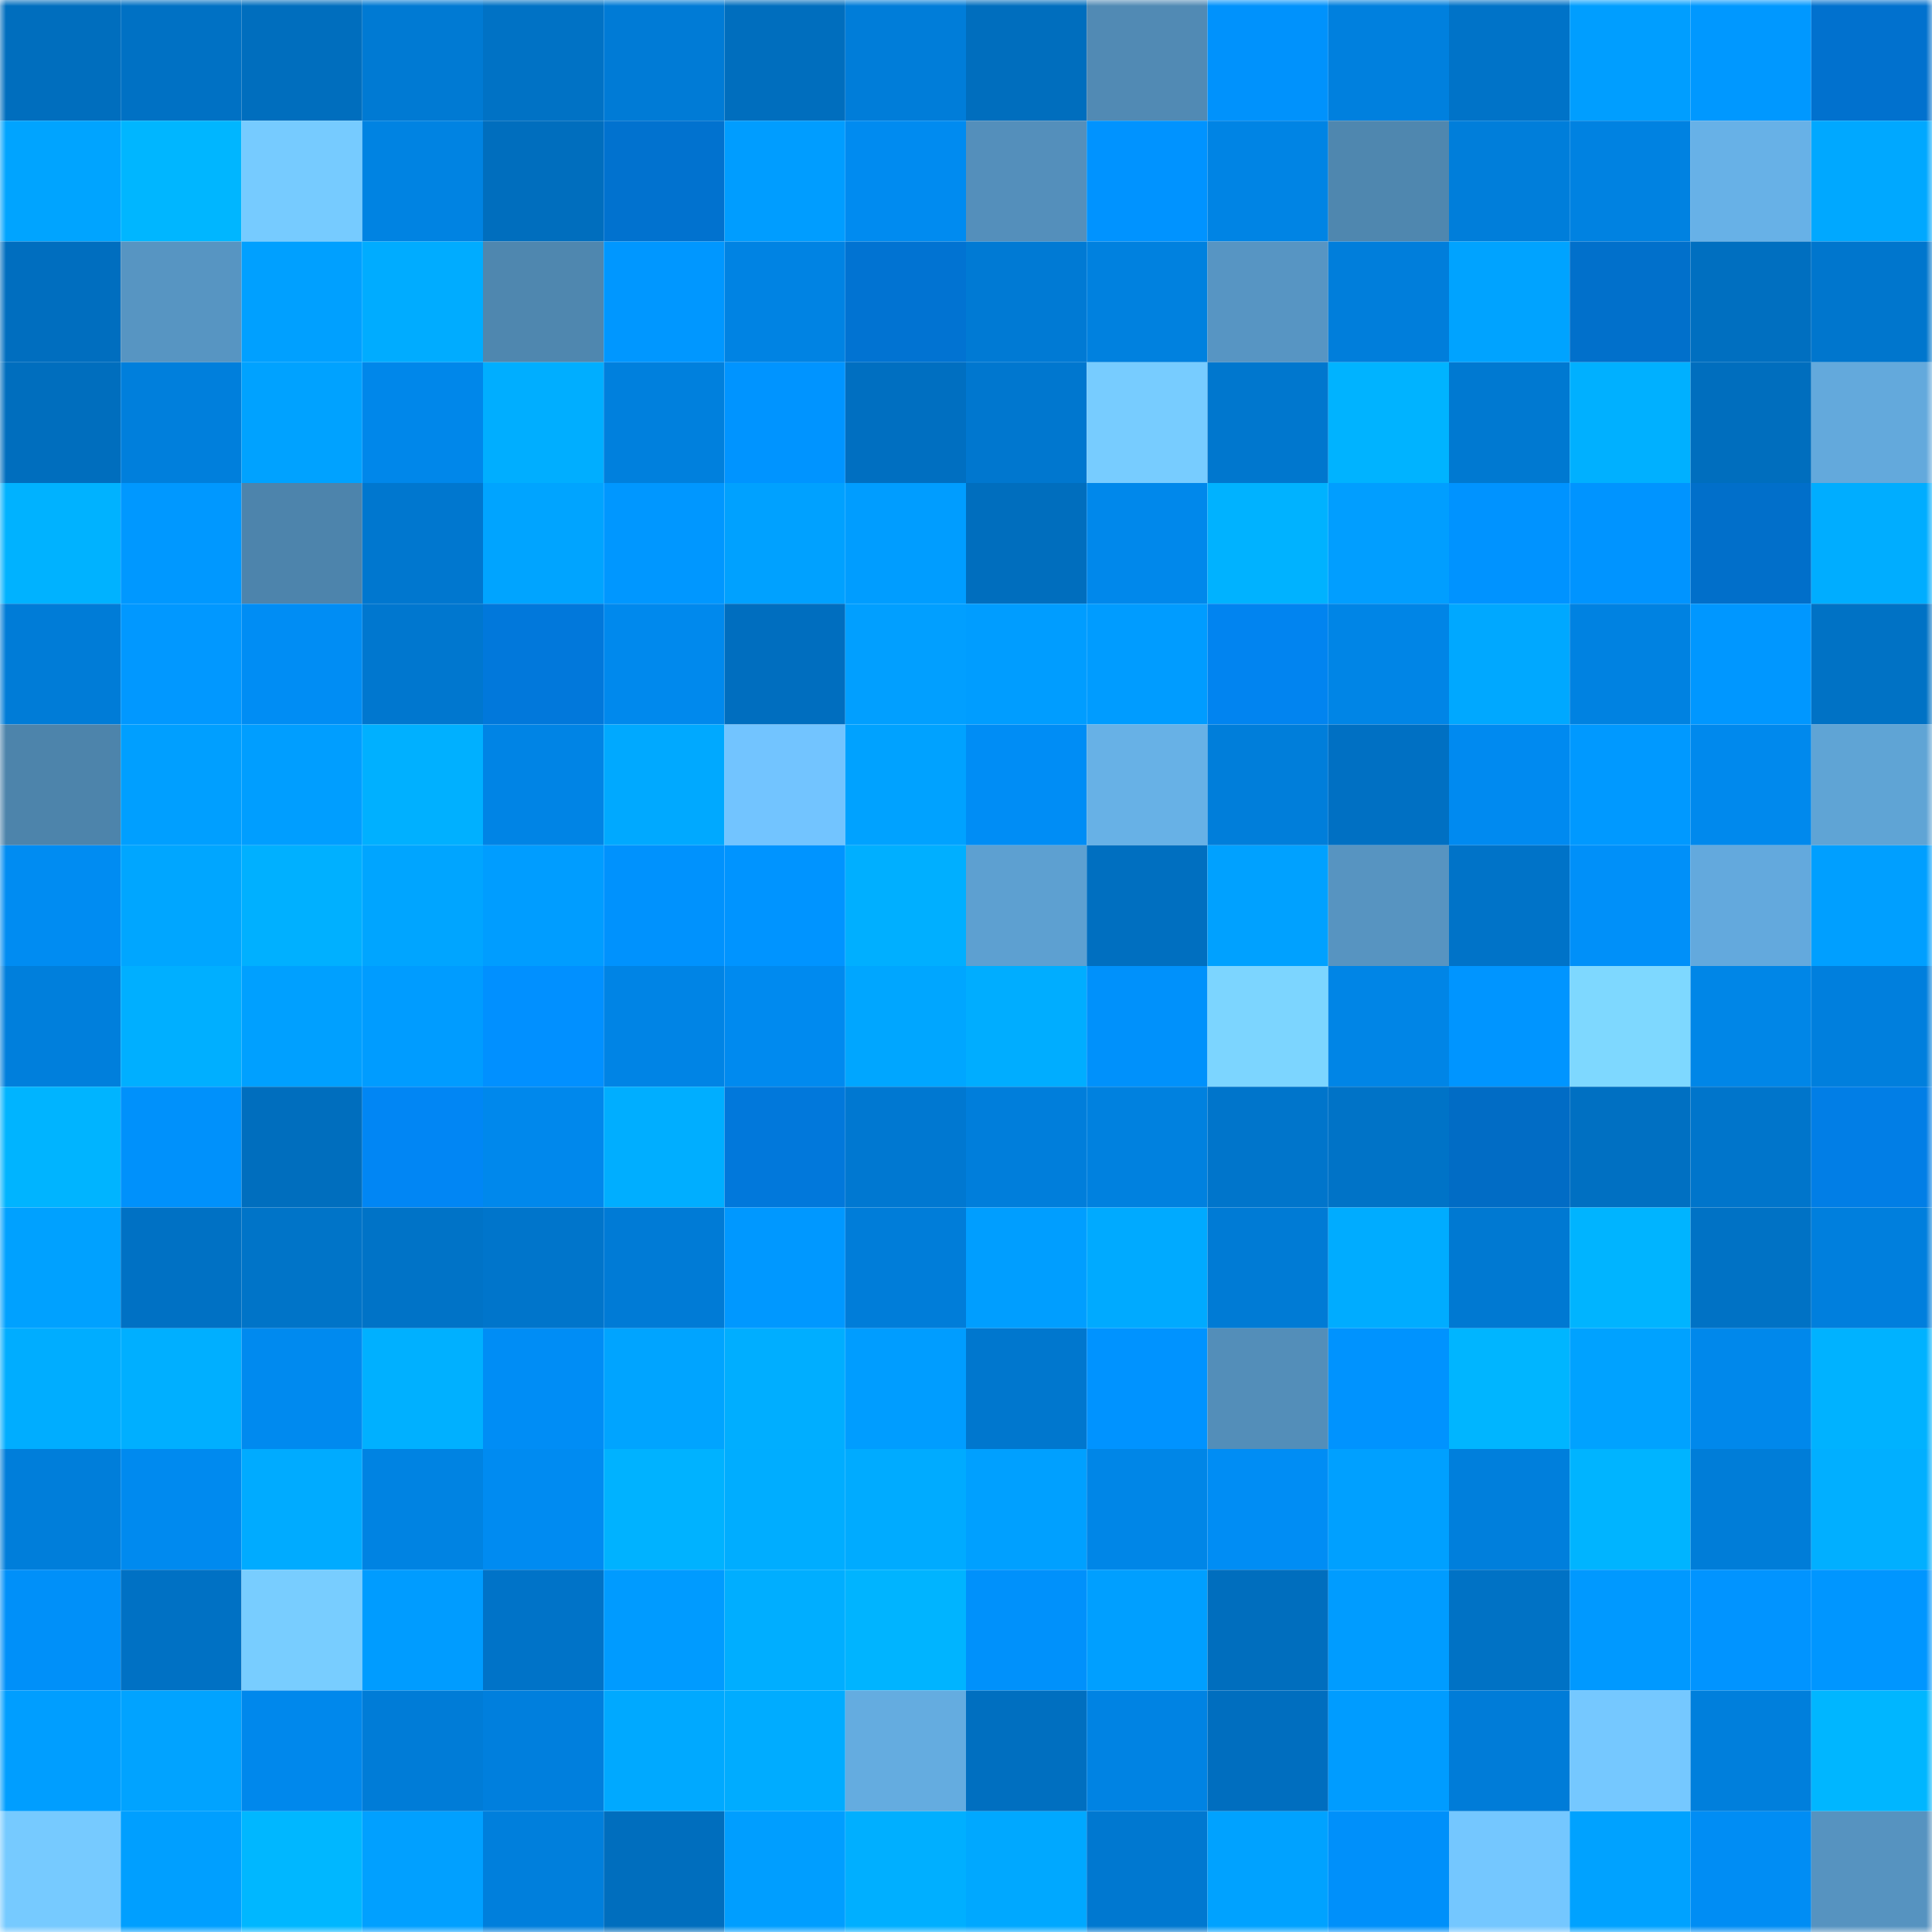 <svg viewBox="0 0 160 160" fill="none" role="img" xmlns="http://www.w3.org/2000/svg" width="240" height="240" name="ens%2Cdmutro70.eth"><mask id="2115305451" mask-type="alpha" maskUnits="userSpaceOnUse" x="0" y="0" width="160" height="160"><rect width="160" height="160" fill="#FFFFFF"></rect></mask><g mask="url(#2115305451)"><rect x="0" y="0" width="10" height="10" fill="#006ebe"></rect><rect x="10" y="0" width="10" height="10" fill="#0071c4"></rect><rect x="20" y="0" width="10" height="10" fill="#006ebe"></rect><rect x="30" y="0" width="10" height="10" fill="#007ad3"></rect><rect x="40" y="0" width="10" height="10" fill="#0072c5"></rect><rect x="50" y="0" width="10" height="10" fill="#007bd6"></rect><rect x="60" y="0" width="10" height="10" fill="#006ebe"></rect><rect x="70" y="0" width="10" height="10" fill="#007dd9"></rect><rect x="80" y="0" width="10" height="10" fill="#006ebe"></rect><rect x="90" y="0" width="10" height="10" fill="#518ab4"></rect><rect x="100" y="0" width="10" height="10" fill="#0092fc"></rect><rect x="110" y="0" width="10" height="10" fill="#0080de"></rect><rect x="120" y="0" width="10" height="10" fill="#0073c8"></rect><rect x="130" y="0" width="10" height="10" fill="#009eff"></rect><rect x="140" y="0" width="10" height="10" fill="#0098ff"></rect><rect x="150" y="0" width="10" height="10" fill="#0171ce"></rect><rect x="0" y="10" width="10" height="10" fill="#00a4ff"></rect><rect x="10" y="10" width="10" height="10" fill="#00b6ff"></rect><rect x="20" y="10" width="10" height="10" fill="#76cbff"></rect><rect x="30" y="10" width="10" height="10" fill="#0083e2"></rect><rect x="40" y="10" width="10" height="10" fill="#006ebe"></rect><rect x="50" y="10" width="10" height="10" fill="#0172cf"></rect><rect x="60" y="10" width="10" height="10" fill="#009dff"></rect><rect x="70" y="10" width="10" height="10" fill="#008bf0"></rect><rect x="80" y="10" width="10" height="10" fill="#548fbb"></rect><rect x="90" y="10" width="10" height="10" fill="#0093ff"></rect><rect x="100" y="10" width="10" height="10" fill="#0084e4"></rect><rect x="110" y="10" width="10" height="10" fill="#4f87af"></rect><rect x="120" y="10" width="10" height="10" fill="#007eda"></rect><rect x="130" y="10" width="10" height="10" fill="#0082e1"></rect><rect x="140" y="10" width="10" height="10" fill="#67b1e7"></rect><rect x="150" y="10" width="10" height="10" fill="#00a8ff"></rect><rect x="0" y="20" width="10" height="10" fill="#006ebf"></rect><rect x="10" y="20" width="10" height="10" fill="#5795c2"></rect><rect x="20" y="20" width="10" height="10" fill="#00a0ff"></rect><rect x="30" y="20" width="10" height="10" fill="#00acff"></rect><rect x="40" y="20" width="10" height="10" fill="#4f87af"></rect><rect x="50" y="20" width="10" height="10" fill="#0097ff"></rect><rect x="60" y="20" width="10" height="10" fill="#0083e3"></rect><rect x="70" y="20" width="10" height="10" fill="#0173d2"></rect><rect x="80" y="20" width="10" height="10" fill="#007ad4"></rect><rect x="90" y="20" width="10" height="10" fill="#0081df"></rect><rect x="100" y="20" width="10" height="10" fill="#5795c3"></rect><rect x="110" y="20" width="10" height="10" fill="#007edb"></rect><rect x="120" y="20" width="10" height="10" fill="#00a3ff"></rect><rect x="130" y="20" width="10" height="10" fill="#0170cb"></rect><rect x="140" y="20" width="10" height="10" fill="#006fc0"></rect><rect x="150" y="20" width="10" height="10" fill="#0076cd"></rect><rect x="0" y="30" width="10" height="10" fill="#006ebe"></rect><rect x="10" y="30" width="10" height="10" fill="#007fdc"></rect><rect x="20" y="30" width="10" height="10" fill="#00a2ff"></rect><rect x="30" y="30" width="10" height="10" fill="#0087ea"></rect><rect x="40" y="30" width="10" height="10" fill="#00aeff"></rect><rect x="50" y="30" width="10" height="10" fill="#0080dd"></rect><rect x="60" y="30" width="10" height="10" fill="#0094ff"></rect><rect x="70" y="30" width="10" height="10" fill="#006fc1"></rect><rect x="80" y="30" width="10" height="10" fill="#0077cf"></rect><rect x="90" y="30" width="10" height="10" fill="#77ccff"></rect><rect x="100" y="30" width="10" height="10" fill="#0077ce"></rect><rect x="110" y="30" width="10" height="10" fill="#00b3ff"></rect><rect x="120" y="30" width="10" height="10" fill="#0079d1"></rect><rect x="130" y="30" width="10" height="10" fill="#00b0ff"></rect><rect x="140" y="30" width="10" height="10" fill="#006ebe"></rect><rect x="150" y="30" width="10" height="10" fill="#63a9dc"></rect><rect x="0" y="40" width="10" height="10" fill="#00b2ff"></rect><rect x="10" y="40" width="10" height="10" fill="#0098ff"></rect><rect x="20" y="40" width="10" height="10" fill="#4d84ac"></rect><rect x="30" y="40" width="10" height="10" fill="#0077cf"></rect><rect x="40" y="40" width="10" height="10" fill="#00a4ff"></rect><rect x="50" y="40" width="10" height="10" fill="#0097ff"></rect><rect x="60" y="40" width="10" height="10" fill="#00a1ff"></rect><rect x="70" y="40" width="10" height="10" fill="#009dff"></rect><rect x="80" y="40" width="10" height="10" fill="#006ebe"></rect><rect x="90" y="40" width="10" height="10" fill="#0088eb"></rect><rect x="100" y="40" width="10" height="10" fill="#00b2ff"></rect><rect x="110" y="40" width="10" height="10" fill="#019eff"></rect><rect x="120" y="40" width="10" height="10" fill="#0093ff"></rect><rect x="130" y="40" width="10" height="10" fill="#0094ff"></rect><rect x="140" y="40" width="10" height="10" fill="#016fca"></rect><rect x="150" y="40" width="10" height="10" fill="#00adff"></rect><rect x="0" y="50" width="10" height="10" fill="#007cd7"></rect><rect x="10" y="50" width="10" height="10" fill="#0198ff"></rect><rect x="20" y="50" width="10" height="10" fill="#008df4"></rect><rect x="30" y="50" width="10" height="10" fill="#0077cf"></rect><rect x="40" y="50" width="10" height="10" fill="#0178db"></rect><rect x="50" y="50" width="10" height="10" fill="#0089ed"></rect><rect x="60" y="50" width="10" height="10" fill="#006ebf"></rect><rect x="70" y="50" width="10" height="10" fill="#019fff"></rect><rect x="80" y="50" width="10" height="10" fill="#009dff"></rect><rect x="90" y="50" width="10" height="10" fill="#009cff"></rect><rect x="100" y="50" width="10" height="10" fill="#0184f0"></rect><rect x="110" y="50" width="10" height="10" fill="#0085e6"></rect><rect x="120" y="50" width="10" height="10" fill="#00a8ff"></rect><rect x="130" y="50" width="10" height="10" fill="#0082e1"></rect><rect x="140" y="50" width="10" height="10" fill="#0097ff"></rect><rect x="150" y="50" width="10" height="10" fill="#0072c5"></rect><rect x="0" y="60" width="10" height="10" fill="#4d84ab"></rect><rect x="10" y="60" width="10" height="10" fill="#009fff"></rect><rect x="20" y="60" width="10" height="10" fill="#009eff"></rect><rect x="30" y="60" width="10" height="10" fill="#00b0ff"></rect><rect x="40" y="60" width="10" height="10" fill="#0084e5"></rect><rect x="50" y="60" width="10" height="10" fill="#00a9ff"></rect><rect x="60" y="60" width="10" height="10" fill="#72c4ff"></rect><rect x="70" y="60" width="10" height="10" fill="#00a2ff"></rect><rect x="80" y="60" width="10" height="10" fill="#008df5"></rect><rect x="90" y="60" width="10" height="10" fill="#67b1e6"></rect><rect x="100" y="60" width="10" height="10" fill="#007eda"></rect><rect x="110" y="60" width="10" height="10" fill="#0070c3"></rect><rect x="120" y="60" width="10" height="10" fill="#008af0"></rect><rect x="130" y="60" width="10" height="10" fill="#0099ff"></rect><rect x="140" y="60" width="10" height="10" fill="#0089ed"></rect><rect x="150" y="60" width="10" height="10" fill="#5fa4d5"></rect><rect x="0" y="70" width="10" height="10" fill="#008cf2"></rect><rect x="10" y="70" width="10" height="10" fill="#00a6ff"></rect><rect x="20" y="70" width="10" height="10" fill="#00b0ff"></rect><rect x="30" y="70" width="10" height="10" fill="#00a5ff"></rect><rect x="40" y="70" width="10" height="10" fill="#009dff"></rect><rect x="50" y="70" width="10" height="10" fill="#0092fd"></rect><rect x="60" y="70" width="10" height="10" fill="#0094ff"></rect><rect x="70" y="70" width="10" height="10" fill="#00afff"></rect><rect x="80" y="70" width="10" height="10" fill="#5da0d1"></rect><rect x="90" y="70" width="10" height="10" fill="#006fc0"></rect><rect x="100" y="70" width="10" height="10" fill="#00a1ff"></rect><rect x="110" y="70" width="10" height="10" fill="#5794c1"></rect><rect x="120" y="70" width="10" height="10" fill="#0073c8"></rect><rect x="130" y="70" width="10" height="10" fill="#0090f9"></rect><rect x="140" y="70" width="10" height="10" fill="#63a9dd"></rect><rect x="150" y="70" width="10" height="10" fill="#009fff"></rect><rect x="0" y="80" width="10" height="10" fill="#007fdc"></rect><rect x="10" y="80" width="10" height="10" fill="#00afff"></rect><rect x="20" y="80" width="10" height="10" fill="#00a0ff"></rect><rect x="30" y="80" width="10" height="10" fill="#009cff"></rect><rect x="40" y="80" width="10" height="10" fill="#0190ff"></rect><rect x="50" y="80" width="10" height="10" fill="#0084e5"></rect><rect x="60" y="80" width="10" height="10" fill="#008aef"></rect><rect x="70" y="80" width="10" height="10" fill="#00a6ff"></rect><rect x="80" y="80" width="10" height="10" fill="#00adff"></rect><rect x="90" y="80" width="10" height="10" fill="#0091fb"></rect><rect x="100" y="80" width="10" height="10" fill="#7cd5ff"></rect><rect x="110" y="80" width="10" height="10" fill="#0085e6"></rect><rect x="120" y="80" width="10" height="10" fill="#0095ff"></rect><rect x="130" y="80" width="10" height="10" fill="#7ed8ff"></rect><rect x="140" y="80" width="10" height="10" fill="#0086e7"></rect><rect x="150" y="80" width="10" height="10" fill="#007fdd"></rect><rect x="0" y="90" width="10" height="10" fill="#00b4ff"></rect><rect x="10" y="90" width="10" height="10" fill="#0091fb"></rect><rect x="20" y="90" width="10" height="10" fill="#006ebe"></rect><rect x="30" y="90" width="10" height="10" fill="#0186f4"></rect><rect x="40" y="90" width="10" height="10" fill="#0088ec"></rect><rect x="50" y="90" width="10" height="10" fill="#00aeff"></rect><rect x="60" y="90" width="10" height="10" fill="#0178db"></rect><rect x="70" y="90" width="10" height="10" fill="#0078d1"></rect><rect x="80" y="90" width="10" height="10" fill="#007edb"></rect><rect x="90" y="90" width="10" height="10" fill="#0081df"></rect><rect x="100" y="90" width="10" height="10" fill="#0075cb"></rect><rect x="110" y="90" width="10" height="10" fill="#0073c7"></rect><rect x="120" y="90" width="10" height="10" fill="#016cc5"></rect><rect x="130" y="90" width="10" height="10" fill="#0070c2"></rect><rect x="140" y="90" width="10" height="10" fill="#0075cb"></rect><rect x="150" y="90" width="10" height="10" fill="#017ee6"></rect><rect x="0" y="100" width="10" height="10" fill="#00a1ff"></rect><rect x="10" y="100" width="10" height="10" fill="#0071c4"></rect><rect x="20" y="100" width="10" height="10" fill="#0074c8"></rect><rect x="30" y="100" width="10" height="10" fill="#0073c7"></rect><rect x="40" y="100" width="10" height="10" fill="#0075cb"></rect><rect x="50" y="100" width="10" height="10" fill="#007bd6"></rect><rect x="60" y="100" width="10" height="10" fill="#0098ff"></rect><rect x="70" y="100" width="10" height="10" fill="#007dd9"></rect><rect x="80" y="100" width="10" height="10" fill="#009eff"></rect><rect x="90" y="100" width="10" height="10" fill="#00aaff"></rect><rect x="100" y="100" width="10" height="10" fill="#007bd5"></rect><rect x="110" y="100" width="10" height="10" fill="#00acff"></rect><rect x="120" y="100" width="10" height="10" fill="#0079d2"></rect><rect x="130" y="100" width="10" height="10" fill="#00b4ff"></rect><rect x="140" y="100" width="10" height="10" fill="#0072c5"></rect><rect x="150" y="100" width="10" height="10" fill="#007fdd"></rect><rect x="0" y="110" width="10" height="10" fill="#00adff"></rect><rect x="10" y="110" width="10" height="10" fill="#00afff"></rect><rect x="20" y="110" width="10" height="10" fill="#008aef"></rect><rect x="30" y="110" width="10" height="10" fill="#00b0ff"></rect><rect x="40" y="110" width="10" height="10" fill="#008df5"></rect><rect x="50" y="110" width="10" height="10" fill="#00a4ff"></rect><rect x="60" y="110" width="10" height="10" fill="#00aeff"></rect><rect x="70" y="110" width="10" height="10" fill="#009dff"></rect><rect x="80" y="110" width="10" height="10" fill="#0077ce"></rect><rect x="90" y="110" width="10" height="10" fill="#0093ff"></rect><rect x="100" y="110" width="10" height="10" fill="#538eb9"></rect><rect x="110" y="110" width="10" height="10" fill="#0093fe"></rect><rect x="120" y="110" width="10" height="10" fill="#00b5ff"></rect><rect x="130" y="110" width="10" height="10" fill="#00a2ff"></rect><rect x="140" y="110" width="10" height="10" fill="#0088eb"></rect><rect x="150" y="110" width="10" height="10" fill="#00b2ff"></rect><rect x="0" y="120" width="10" height="10" fill="#007eda"></rect><rect x="10" y="120" width="10" height="10" fill="#008aef"></rect><rect x="20" y="120" width="10" height="10" fill="#00abff"></rect><rect x="30" y="120" width="10" height="10" fill="#0083e2"></rect><rect x="40" y="120" width="10" height="10" fill="#008bf1"></rect><rect x="50" y="120" width="10" height="10" fill="#00b2ff"></rect><rect x="60" y="120" width="10" height="10" fill="#00adff"></rect><rect x="70" y="120" width="10" height="10" fill="#00abff"></rect><rect x="80" y="120" width="10" height="10" fill="#00a0ff"></rect><rect x="90" y="120" width="10" height="10" fill="#0086e7"></rect><rect x="100" y="120" width="10" height="10" fill="#008df4"></rect><rect x="110" y="120" width="10" height="10" fill="#00a0ff"></rect><rect x="120" y="120" width="10" height="10" fill="#007fdc"></rect><rect x="130" y="120" width="10" height="10" fill="#00b4ff"></rect><rect x="140" y="120" width="10" height="10" fill="#007dd8"></rect><rect x="150" y="120" width="10" height="10" fill="#01afff"></rect><rect x="0" y="130" width="10" height="10" fill="#0090f9"></rect><rect x="10" y="130" width="10" height="10" fill="#0071c4"></rect><rect x="20" y="130" width="10" height="10" fill="#78cdff"></rect><rect x="30" y="130" width="10" height="10" fill="#009cff"></rect><rect x="40" y="130" width="10" height="10" fill="#0073c8"></rect><rect x="50" y="130" width="10" height="10" fill="#009bff"></rect><rect x="60" y="130" width="10" height="10" fill="#00aeff"></rect><rect x="70" y="130" width="10" height="10" fill="#00b4ff"></rect><rect x="80" y="130" width="10" height="10" fill="#0091fb"></rect><rect x="90" y="130" width="10" height="10" fill="#009fff"></rect><rect x="100" y="130" width="10" height="10" fill="#006ebe"></rect><rect x="110" y="130" width="10" height="10" fill="#009cff"></rect><rect x="120" y="130" width="10" height="10" fill="#0072c5"></rect><rect x="130" y="130" width="10" height="10" fill="#0099ff"></rect><rect x="140" y="130" width="10" height="10" fill="#0194ff"></rect><rect x="150" y="130" width="10" height="10" fill="#0096ff"></rect><rect x="0" y="140" width="10" height="10" fill="#009eff"></rect><rect x="10" y="140" width="10" height="10" fill="#01a3ff"></rect><rect x="20" y="140" width="10" height="10" fill="#0088ec"></rect><rect x="30" y="140" width="10" height="10" fill="#007cd7"></rect><rect x="40" y="140" width="10" height="10" fill="#007fdd"></rect><rect x="50" y="140" width="10" height="10" fill="#00a9ff"></rect><rect x="60" y="140" width="10" height="10" fill="#00acff"></rect><rect x="70" y="140" width="10" height="10" fill="#64ace0"></rect><rect x="80" y="140" width="10" height="10" fill="#006fc0"></rect><rect x="90" y="140" width="10" height="10" fill="#0083e3"></rect><rect x="100" y="140" width="10" height="10" fill="#006ebf"></rect><rect x="110" y="140" width="10" height="10" fill="#009cff"></rect><rect x="120" y="140" width="10" height="10" fill="#007cd8"></rect><rect x="130" y="140" width="10" height="10" fill="#75c8ff"></rect><rect x="140" y="140" width="10" height="10" fill="#007fdc"></rect><rect x="150" y="140" width="10" height="10" fill="#00b6ff"></rect><rect x="0" y="150" width="10" height="10" fill="#76caff"></rect><rect x="10" y="150" width="10" height="10" fill="#009fff"></rect><rect x="20" y="150" width="10" height="10" fill="#00b7ff"></rect><rect x="30" y="150" width="10" height="10" fill="#01a0ff"></rect><rect x="40" y="150" width="10" height="10" fill="#007fdc"></rect><rect x="50" y="150" width="10" height="10" fill="#006ebe"></rect><rect x="60" y="150" width="10" height="10" fill="#009eff"></rect><rect x="70" y="150" width="10" height="10" fill="#00afff"></rect><rect x="80" y="150" width="10" height="10" fill="#00a8ff"></rect><rect x="90" y="150" width="10" height="10" fill="#0078d0"></rect><rect x="100" y="150" width="10" height="10" fill="#00a2ff"></rect><rect x="110" y="150" width="10" height="10" fill="#0090fa"></rect><rect x="120" y="150" width="10" height="10" fill="#74c7ff"></rect><rect x="130" y="150" width="10" height="10" fill="#00a2ff"></rect><rect x="140" y="150" width="10" height="10" fill="#008df4"></rect><rect x="150" y="150" width="10" height="10" fill="#5693c0"></rect></g></svg>